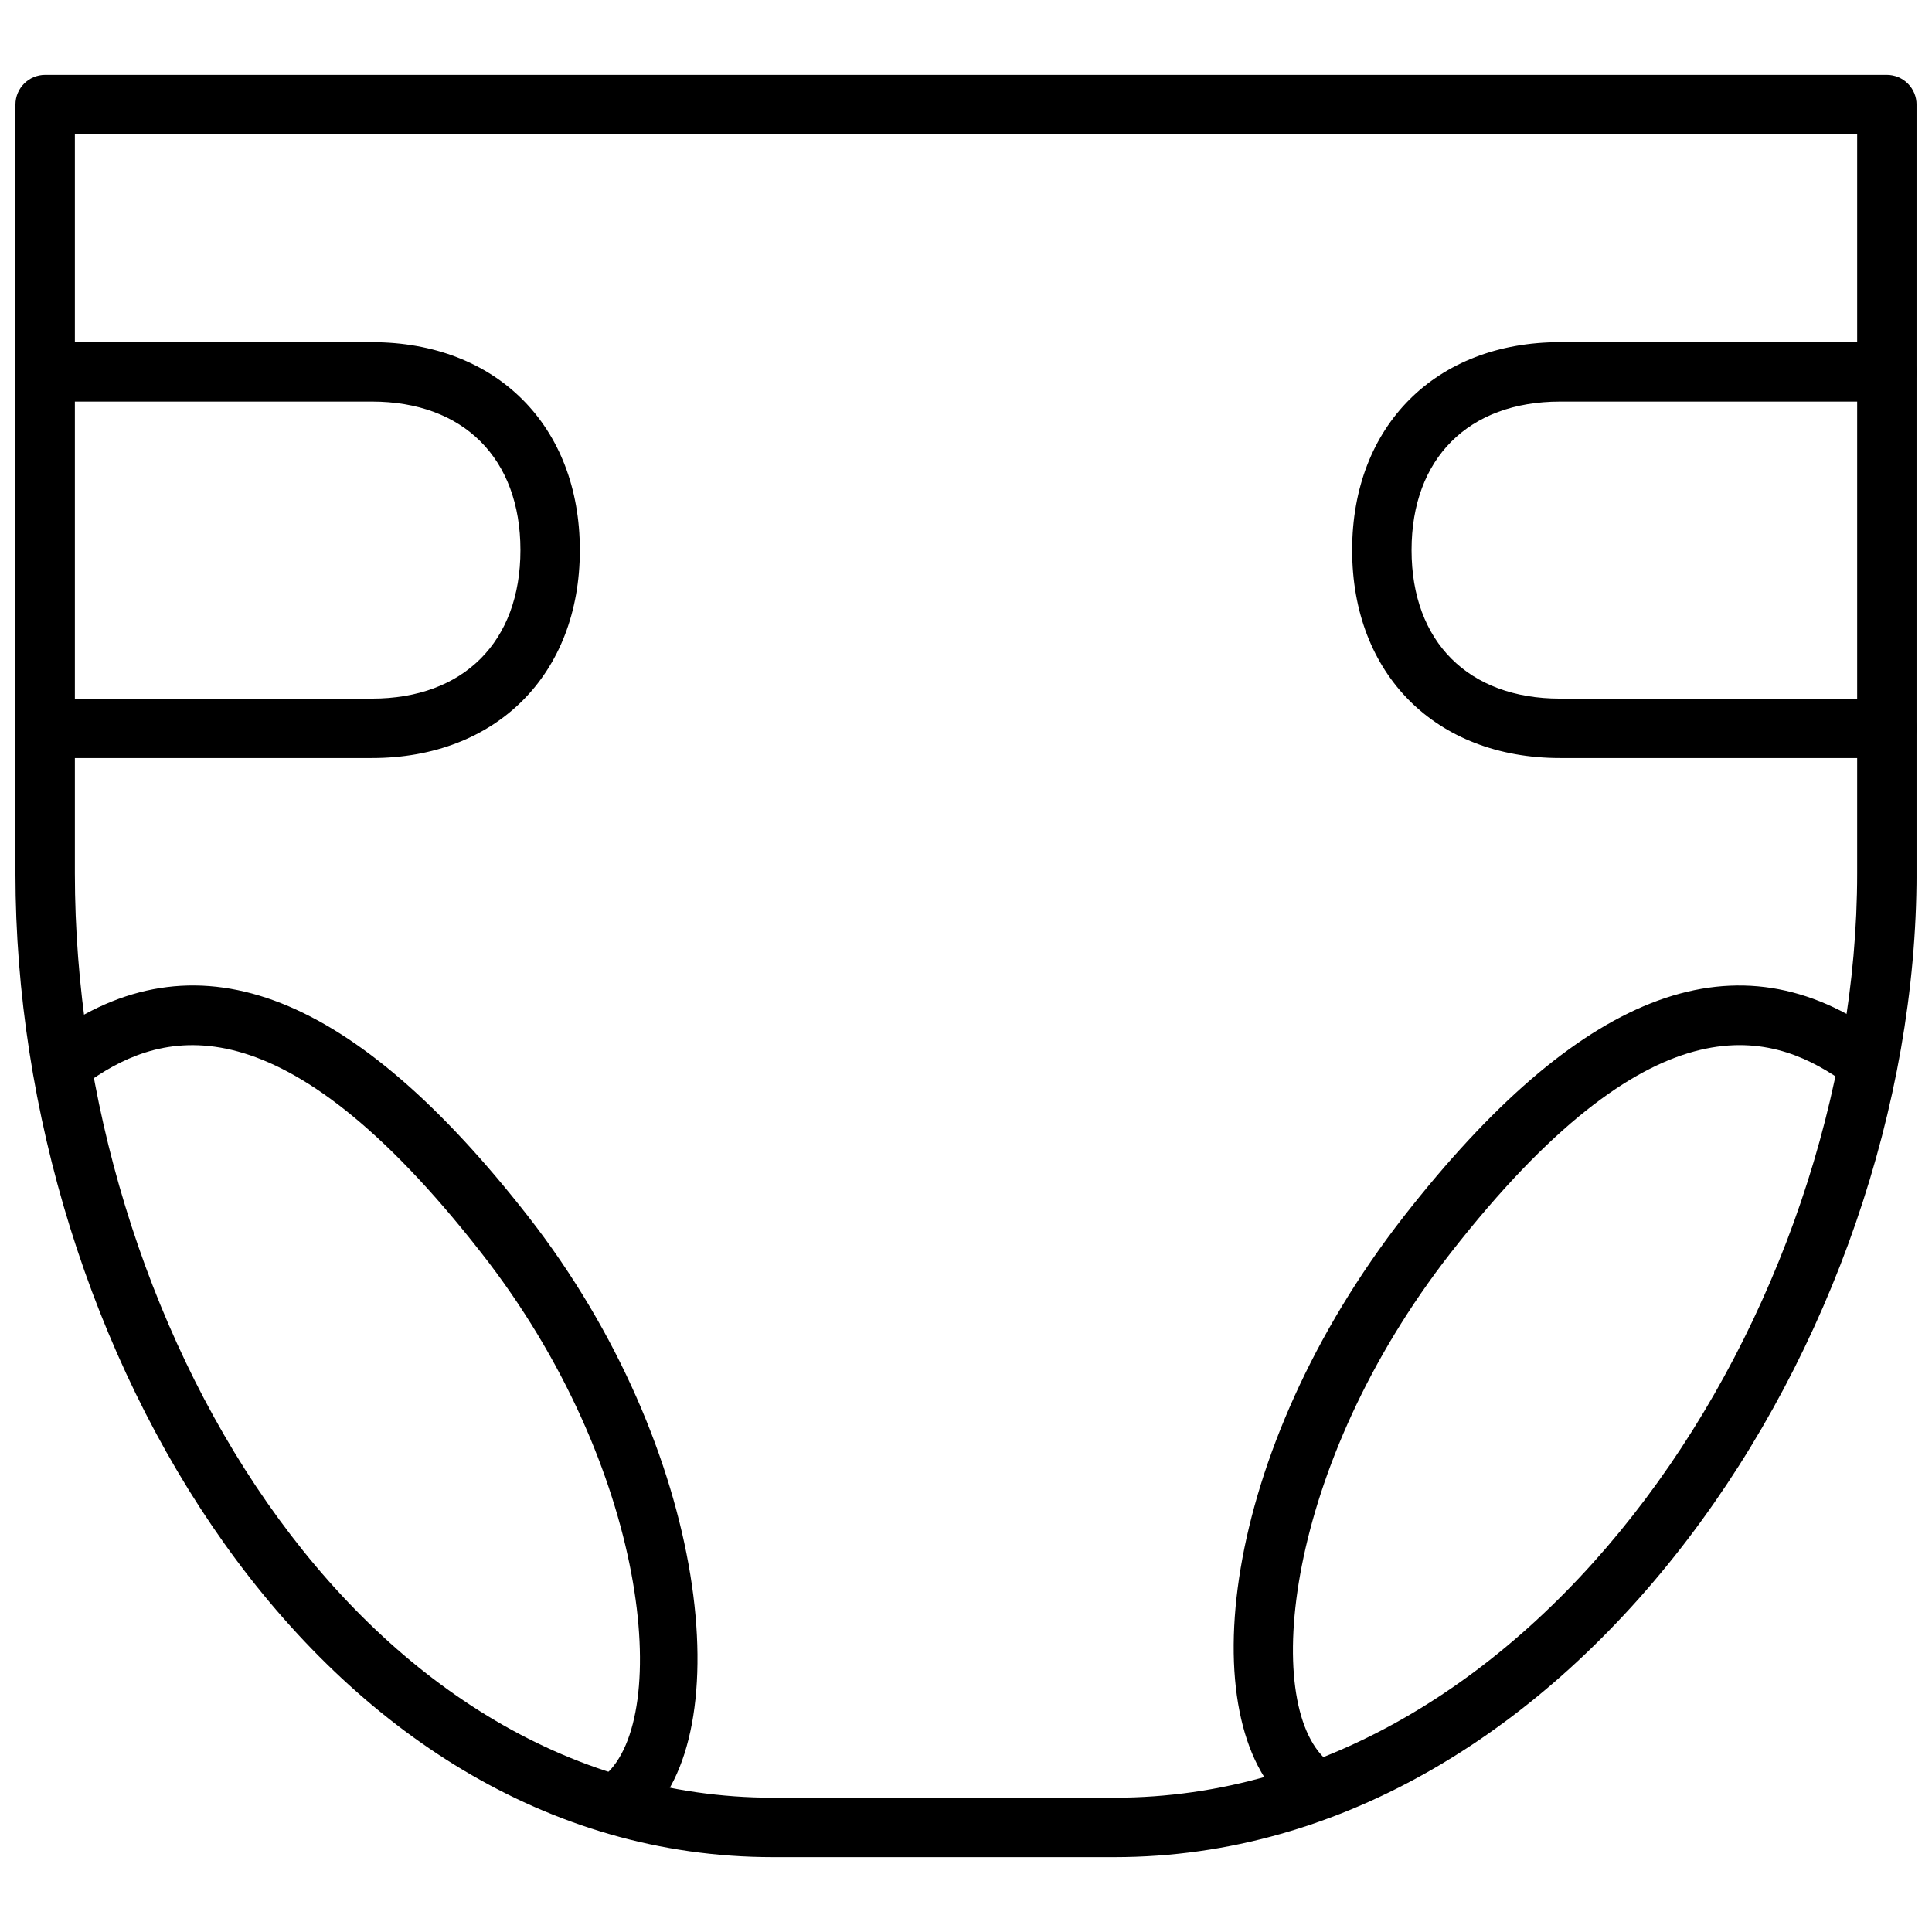 <?xml version="1.0" encoding="UTF-8"?>
<!-- Uploaded to: SVG Repo, www.svgrepo.com, Generator: SVG Repo Mixer Tools -->
<svg width="800px" height="800px" version="1.1" viewBox="144 144 512 512" xmlns="http://www.w3.org/2000/svg">
 <defs>
  <clipPath id="c">
   <path d="m148.09 163h503.81v474h-503.81z"/>
  </clipPath>
  <clipPath id="b">
   <path d="m148.09 234h149.91v111h-149.91z"/>
  </clipPath>
  <clipPath id="a">
   <path d="m502 234h149.9v111h-149.9z"/>
  </clipPath>
 </defs>
 <g clip-path="url(#c)">
  <path d="m439.36 636.16h-90.527c-120.09 0-200.74-134.81-200.74-260.68v-203.77c0-4.348 3.523-7.875 7.871-7.875h488.07c2.086 0 4.09 0.832 5.566 2.309 1.477 1.477 2.305 3.477 2.305 5.566v203.77c0 122.92-90.883 260.68-212.54 260.68zm-275.52-456.58v195.89c0 118.28 74.352 244.94 185 244.94h90.527c112.65 0 196.8-129.3 196.8-244.94v-195.89z"/>
 </g>
 <path d="m490.53 624.35c-1.875 0-3.691-0.672-5.117-1.891-25.742-22.16-18.105-93.637 30.621-156.1 46.129-59.039 86.867-75.18 124.61-49.199 3.391 2.531 4.172 7.293 1.77 10.773-2.406 3.484-7.133 4.445-10.703 2.176-18.852-12.949-50.027-22.277-103.28 45.934-44.043 56.441-50.145 119.54-32.785 134.49 2.473 2.148 3.356 5.606 2.219 8.68-1.137 3.07-4.059 5.117-7.336 5.137z"/>
 <path d="m309.47 628.29c-3.301 0.016-6.266-2.031-7.418-5.129-1.152-3.094-0.246-6.582 2.262-8.727 17.711-15.23 11.809-81.555-32.785-138.43-53.215-68.133-84.387-58.844-103.24-45.895-3.57 2.269-8.297 1.309-10.699-2.176-2.406-3.481-1.625-8.242 1.766-10.773 37.746-25.977 78.484-9.879 124.61 49.199 48.215 61.758 56.168 138.07 30.621 160.04-1.426 1.219-3.238 1.891-5.117 1.891z"/>
 <g clip-path="url(#b)">
  <path d="m242.56 344.89h-86.594c-4.348 0-7.871-3.523-7.871-7.871 0-4.348 3.523-7.875 7.871-7.875h86.594c24.285 0 39.359-15.074 39.359-39.359 0-24.285-15.074-39.359-39.359-39.359h-86.594c-4.348 0-7.871-3.523-7.871-7.871s3.523-7.871 7.871-7.871h86.594c32.945 0 55.105 22.16 55.105 55.105 0 32.941-22.16 55.102-55.105 55.102z"/>
 </g>
 <g clip-path="url(#a)">
  <path d="m644.03 344.89h-86.594c-32.945 0-55.105-22.16-55.105-55.105 0-32.945 22.16-55.105 55.105-55.105h86.594v0.004c4.348 0 7.871 3.523 7.871 7.871s-3.523 7.871-7.871 7.871h-86.594c-24.285 0-39.359 15.074-39.359 39.359 0 24.285 15.074 39.359 39.359 39.359h86.594c4.348 0 7.871 3.527 7.871 7.875 0 4.348-3.523 7.871-7.871 7.871z"/>
 </g>
</svg>